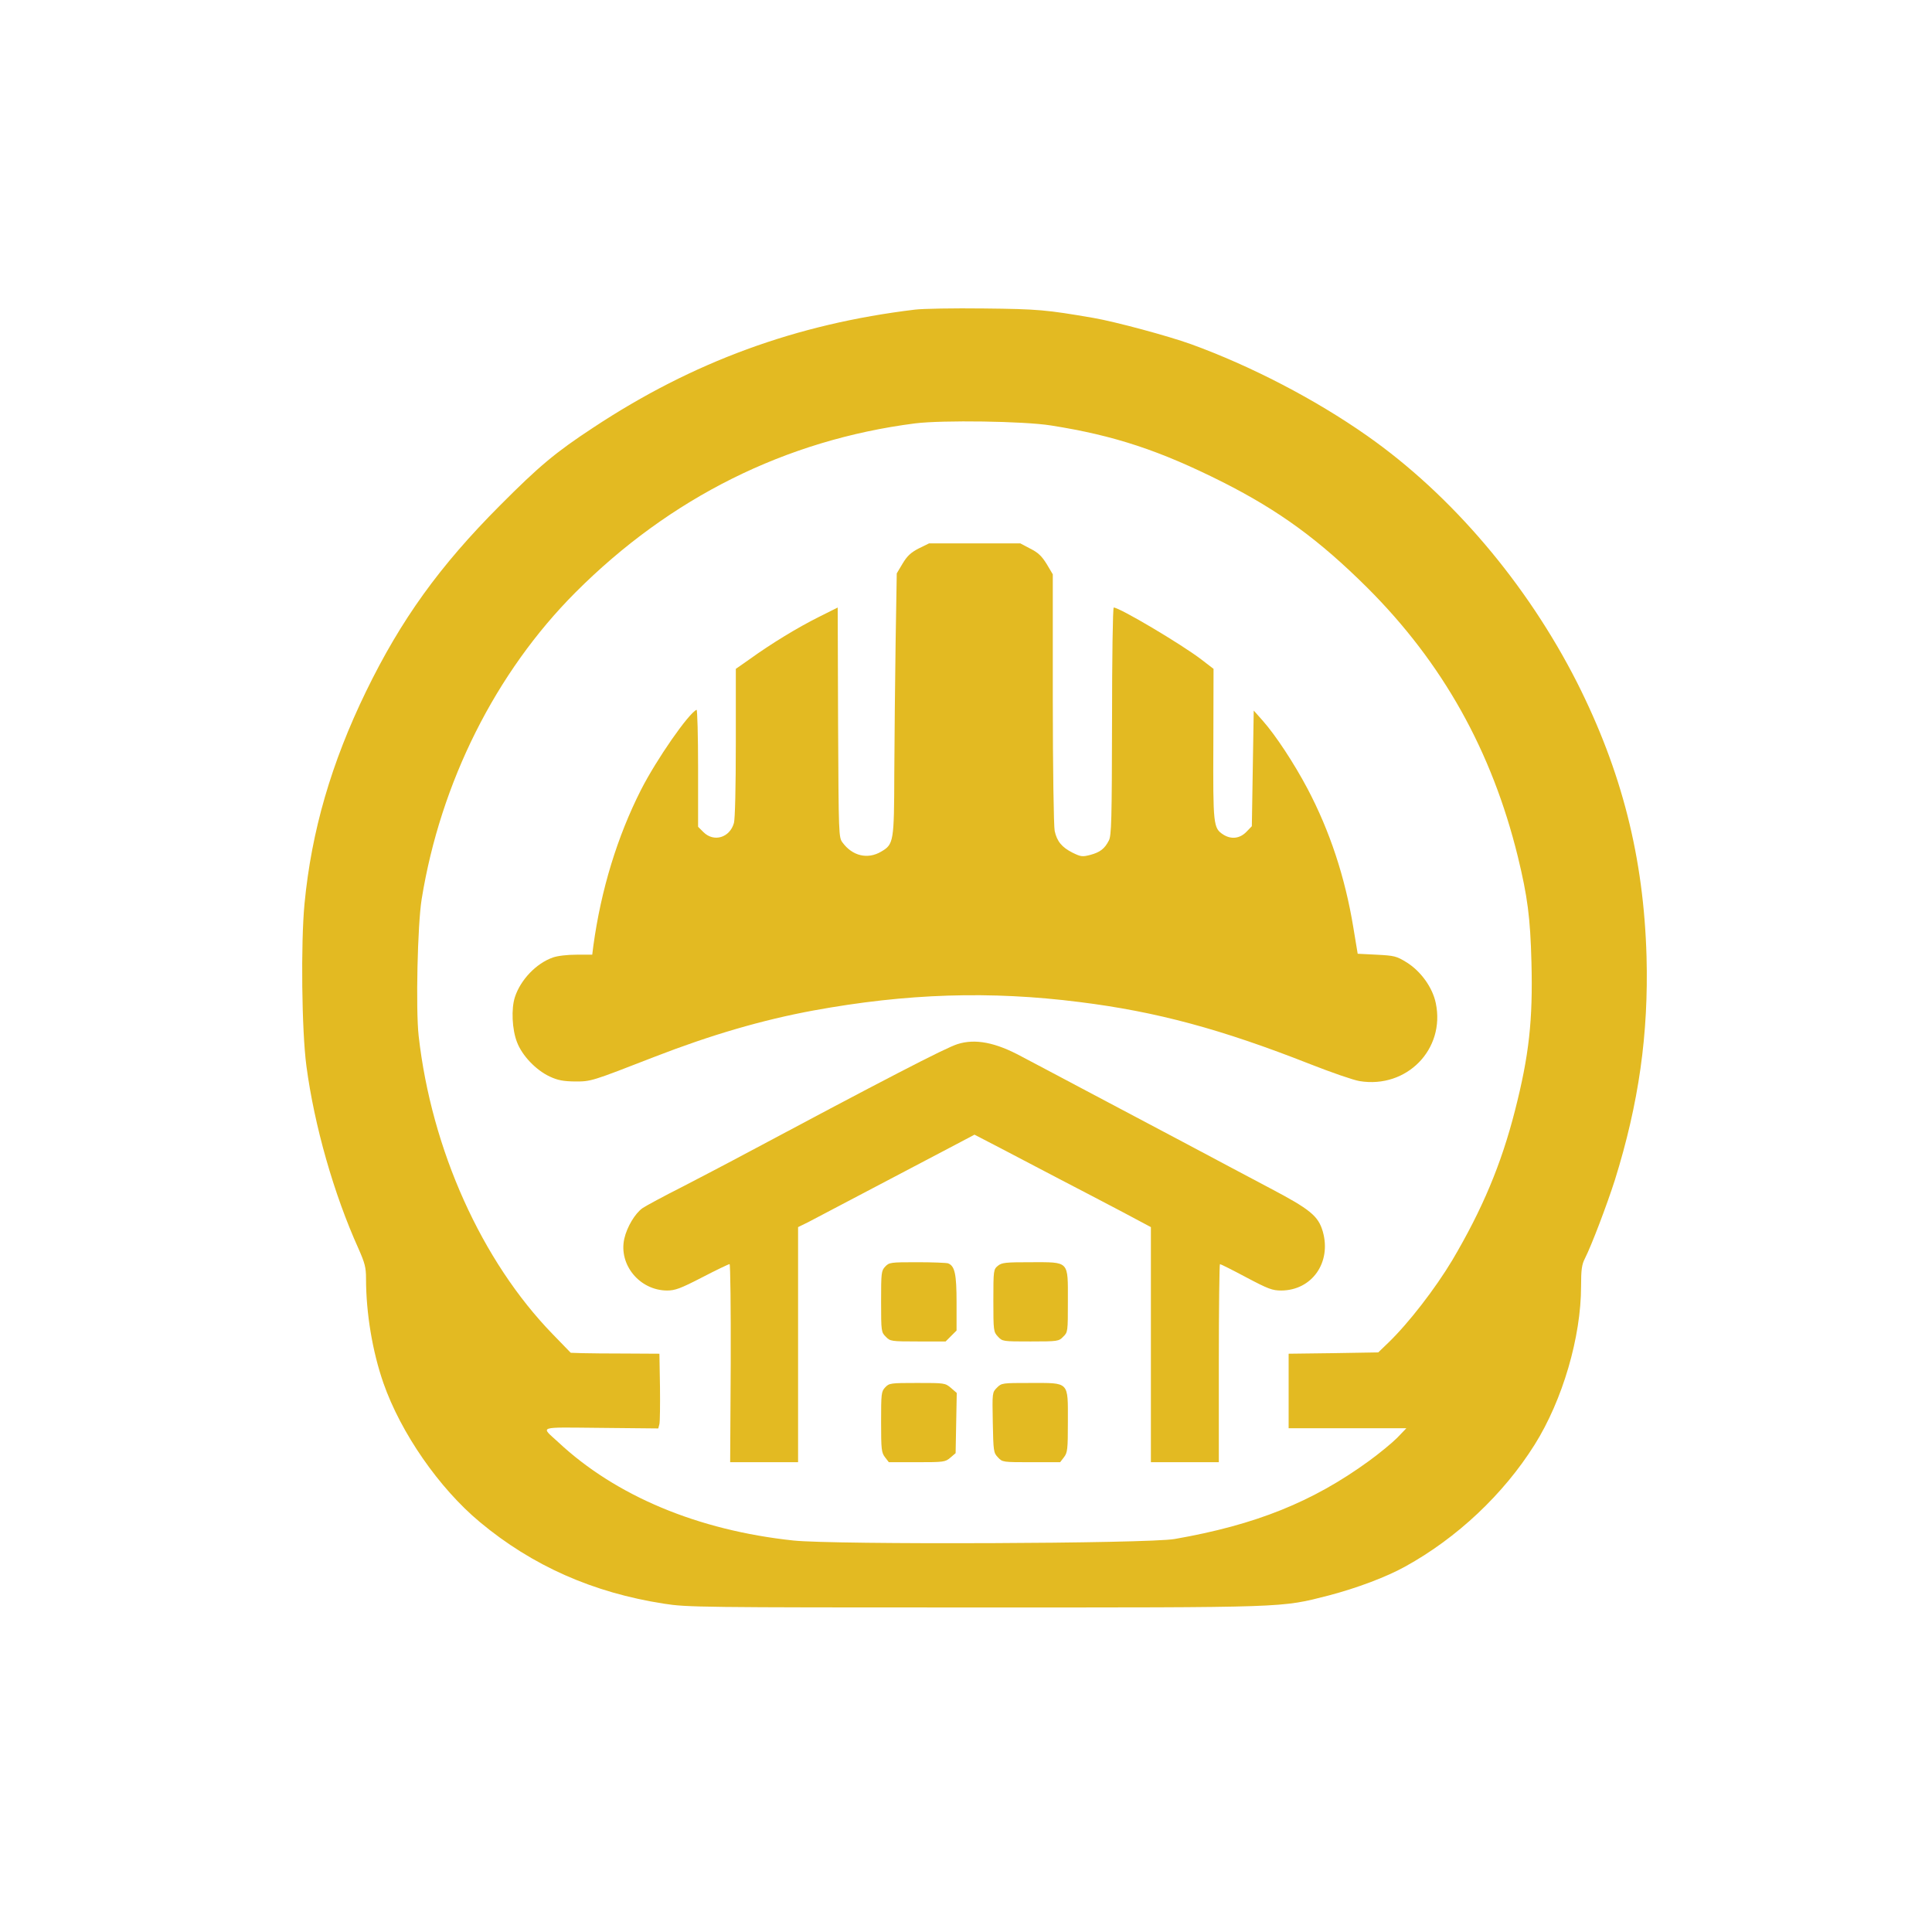 <?xml version="1.0" standalone="no"?>
<!DOCTYPE svg PUBLIC "-//W3C//DTD SVG 20010904//EN"
 "http://www.w3.org/TR/2001/REC-SVG-20010904/DTD/svg10.dtd">
<svg version="1.0" xmlns="http://www.w3.org/2000/svg"
 width="1024pt" height="1024pt" viewBox="0 0 1024 1024"
 preserveAspectRatio="xMidYMid meet">

<g transform="translate(0,1024) scale(0.1,-0.1)"
fill="#E3BA22" stroke="none">
<path d="M4850 8599 c-631 -76 -1178 -277 -1705 -625 -201 -132 -287 -204
-495 -413 -320 -321 -524 -604 -710 -986 -184 -379 -289 -739 -326 -1125 -20
-210 -15 -672 10 -860 42 -316 145 -678 276 -968 34 -77 40 -100 40 -158 0
-184 34 -387 92 -554 93 -266 296 -558 511 -737 278 -232 601 -375 977 -433
120 -19 189 -20 1642 -20 1678 0 1623 -2 1882 64 148 39 303 97 404 153 274
151 521 383 686 646 148 236 246 570 246 840 0 87 4 115 20 146 36 71 117 285
159 416 127 407 179 774 168 1185 -15 525 -131 982 -368 1452 -266 524 -666
995 -1114 1309 -275 193 -616 370 -933 485 -119 43 -401 119 -517 139 -250 43
-293 47 -580 50 -159 2 -324 -1 -365 -6z m720 -614 c337 -53 578 -133 912
-301 300 -152 509 -305 764 -558 400 -399 661 -865 799 -1427 51 -210 66 -322
72 -560 8 -307 -13 -494 -87 -784 -73 -287 -174 -526 -333 -795 -90 -150 -231
-333 -339 -437 l-53 -51 -237 -4 -238 -3 0 -197 0 -198 312 0 312 0 -49 -51
c-28 -28 -95 -83 -150 -123 -297 -216 -599 -338 -1029 -413 -141 -25 -1805
-31 -2021 -8 -506 54 -941 236 -1246 521 -94 87 -118 79 226 76 l304 -3 6 23
c3 13 4 102 3 198 l-3 175 -175 1 c-96 0 -202 1 -235 2 l-60 2 -96 99 c-376
387 -642 978 -710 1580 -16 141 -6 592 16 726 100 618 392 1201 815 1625 501
502 1114 808 1800 896 145 18 577 12 720 -11z"/>
<path d="M4869 7333 c-42 -22 -61 -40 -85 -80 l-31 -52 -6 -363 c-3 -200 -6
-511 -7 -693 -1 -368 -3 -380 -70 -419 -71 -42 -152 -23 -204 48 -21 27 -21
39 -24 637 l-2 609 -102 -51 c-110 -55 -250 -140 -365 -223 l-73 -51 0 -390
c0 -236 -4 -405 -10 -427 -22 -78 -106 -103 -161 -49 l-29 29 0 312 c0 171 -4
310 -8 308 -42 -18 -212 -262 -295 -425 -125 -247 -211 -527 -252 -825 l-6
-48 -83 0 c-49 0 -101 -6 -126 -15 -88 -31 -171 -118 -201 -210 -20 -62 -15
-171 11 -238 27 -72 101 -149 174 -183 43 -20 72 -25 133 -26 87 0 86 0 423
131 299 116 570 195 840 245 497 91 938 105 1412 45 409 -51 752 -144 1222
-329 112 -44 230 -85 262 -90 250 -41 455 169 404 413 -17 83 -79 169 -154
216 -55 34 -66 36 -160 41 l-100 5 -23 139 c-44 268 -125 512 -243 736 -72
136 -169 283 -237 360 l-48 54 -5 -306 -5 -307 -29 -30 c-35 -36 -81 -41 -123
-14 -52 34 -54 50 -52 481 l1 397 -65 50 c-106 81 -433 275 -464 275 -5 0 -9
-271 -9 -603 -1 -520 -3 -607 -17 -632 -22 -43 -46 -62 -98 -76 -43 -11 -50
-10 -95 12 -55 28 -82 59 -94 115 -5 21 -10 336 -10 699 l0 661 -32 54 c-26
42 -45 61 -87 82 l-53 28 -242 0 -242 0 -55 -27z"/>
<path d="M5075 4706 c-66 -21 -379 -183 -1194 -618 -41 -22 -158 -83 -260
-136 -103 -52 -199 -104 -215 -115 -40 -28 -83 -100 -97 -162 -31 -138 81
-274 226 -275 43 0 71 10 187 70 75 39 140 70 145 70 4 0 7 -236 6 -525 l-3
-525 180 0 180 0 0 623 0 623 53 26 c53 28 191 100 542 285 110 58 232 122
270 142 l70 37 135 -70 c74 -39 216 -113 315 -165 99 -51 249 -130 333 -174
l152 -81 0 -623 0 -623 180 0 180 0 0 525 c0 289 3 525 6 525 4 0 66 -31 139
-70 117 -62 139 -70 186 -70 163 1 267 149 220 313 -24 82 -66 117 -281 230
-107 57 -310 164 -450 239 -140 74 -376 199 -525 278 -148 78 -301 160 -340
180 -138 75 -246 96 -340 66z"/>
<path d="M4692 3527 c-21 -22 -22 -33 -22 -186 0 -159 1 -162 25 -186 23 -24
28 -25 170 -25 l147 0 29 29 29 29 0 147 c0 152 -9 195 -45 209 -9 3 -83 6
-164 6 -141 0 -148 -1 -169 -23z"/>
<path d="M5289 3531 c-23 -19 -24 -23 -24 -184 0 -161 1 -166 24 -191 24 -26
26 -26 173 -26 145 0 150 1 173 25 25 24 25 27 25 188 0 217 10 207 -197 207
-134 0 -153 -2 -174 -19z"/>
<path d="M4692 2887 c-21 -22 -22 -33 -22 -184 0 -147 2 -162 21 -187 l20 -26
149 0 c143 0 150 1 177 24 l28 24 3 160 3 159 -31 27 c-31 26 -34 26 -179 26
-141 0 -148 -1 -169 -23z"/>
<path d="M5284 2885 c-25 -25 -25 -26 -22 -184 3 -153 4 -161 27 -185 24 -26
26 -26 177 -26 l153 0 20 26 c19 25 21 40 21 189 0 215 10 205 -199 205 -149
0 -152 0 -177 -25z"/>
</g>
</svg>
